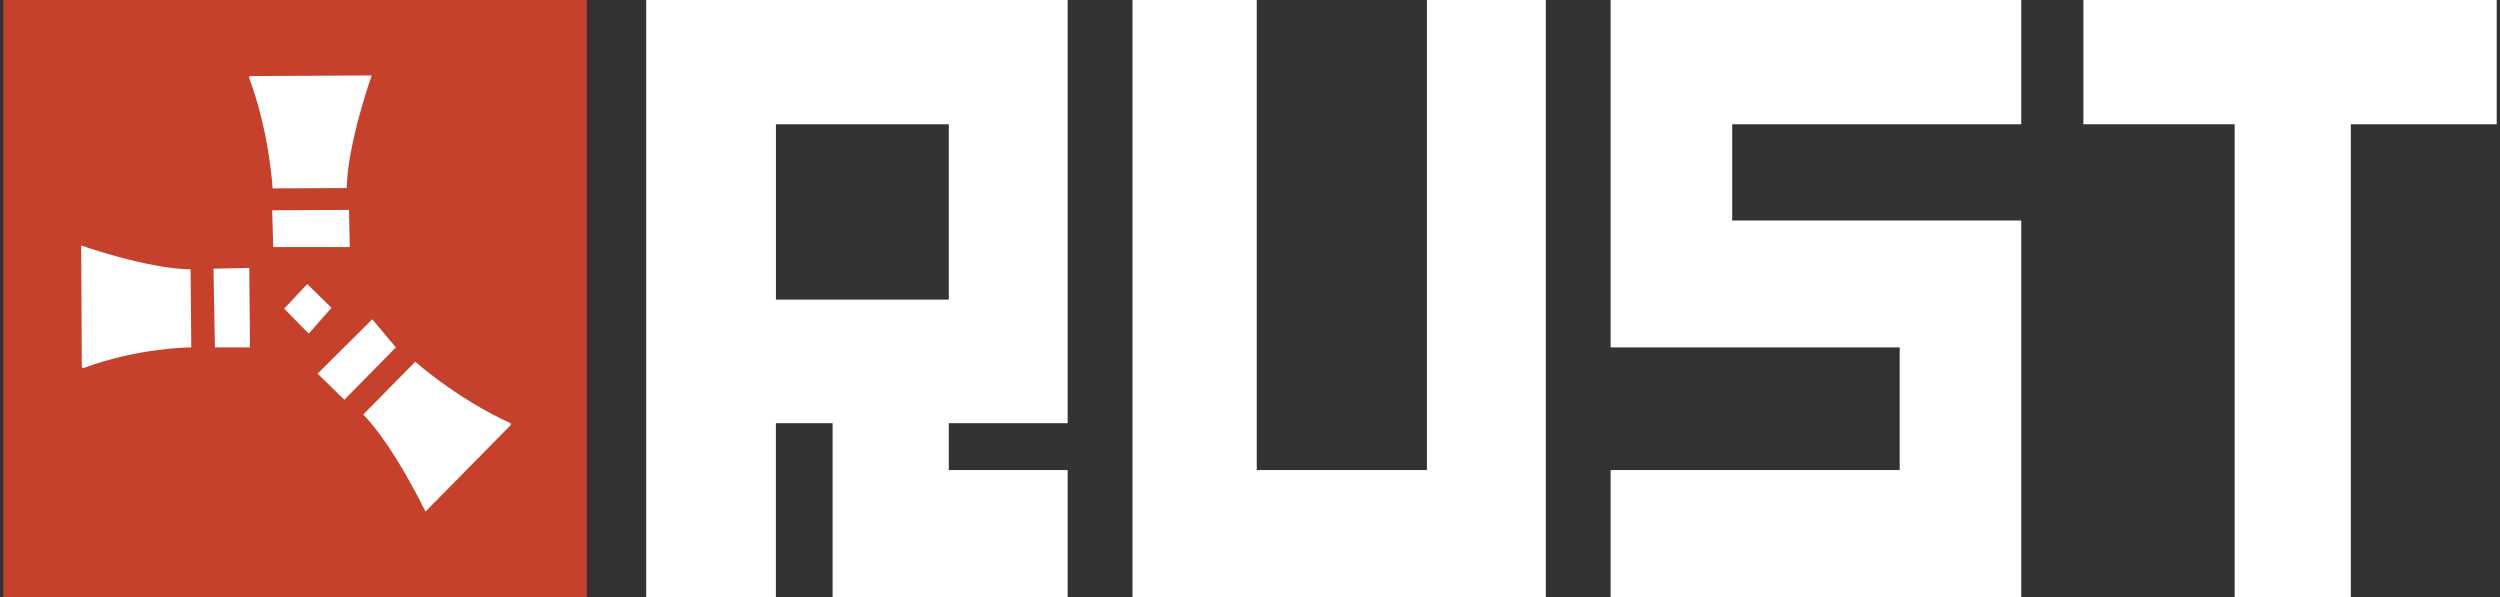 <svg width="134" height="32" viewBox="0 0 134 32" fill="none" xmlns="http://www.w3.org/2000/svg">
  <rect x="0" y="0" width="134" height="32" fill="#333333" stroke="none"/>
  <path d="M0.177 0H31.453V32H0.177V0Z" fill="#C5412B"/>
  <path d="M4.385 19.683L4.353 13.157C4.353 13.157 7.835 14.397 10.215 14.438L10.253 18.621C10.253 18.621 7.453 18.62 4.461 19.732" fill="white"/>
  <path d="M11.443 14.4L13.361 14.361L13.399 18.621H11.519L11.443 14.4ZM16.468 15.225L15.23 16.546L16.548 17.883L17.768 16.5L16.468 15.225ZM14.588 11.27L18.708 11.251L18.747 13.244H14.646L14.588 11.27ZM19.954 17.115L17.022 20.027L18.459 21.426L21.218 18.621L19.954 17.115Z" fill="white"/>
  <path d="M13.397 4.077L19.923 4.044C19.923 4.044 18.625 7.699 18.584 10.078L14.612 10.098C14.612 10.098 14.46 7.144 13.347 4.152M27.385 22.773L22.805 27.423C22.805 27.423 21.129 23.925 19.471 22.218L22.258 19.388C22.258 19.388 24.46 21.363 27.366 22.684" fill="white"/>
  <path d="M34.638 0H57.226V6.661H34.638V0ZM34.638 6.661V32H41.588V22.684H44.629V32H57.226V25.195H50.855V22.684H57.226V6.661H50.855V16.059H41.589V6.661H34.638ZM60.702 0V32H82.855V0H76.484V25.195H67.362V0H60.702ZM108.339 0H86.33V18.621H101.824V25.195H86.33V32H108.339V11.819H92.846V6.661H108.339V0ZM111.67 0H133.823V6.661H126.004V32H119.778V6.66H111.67V0Z" fill="white"/>
</svg>